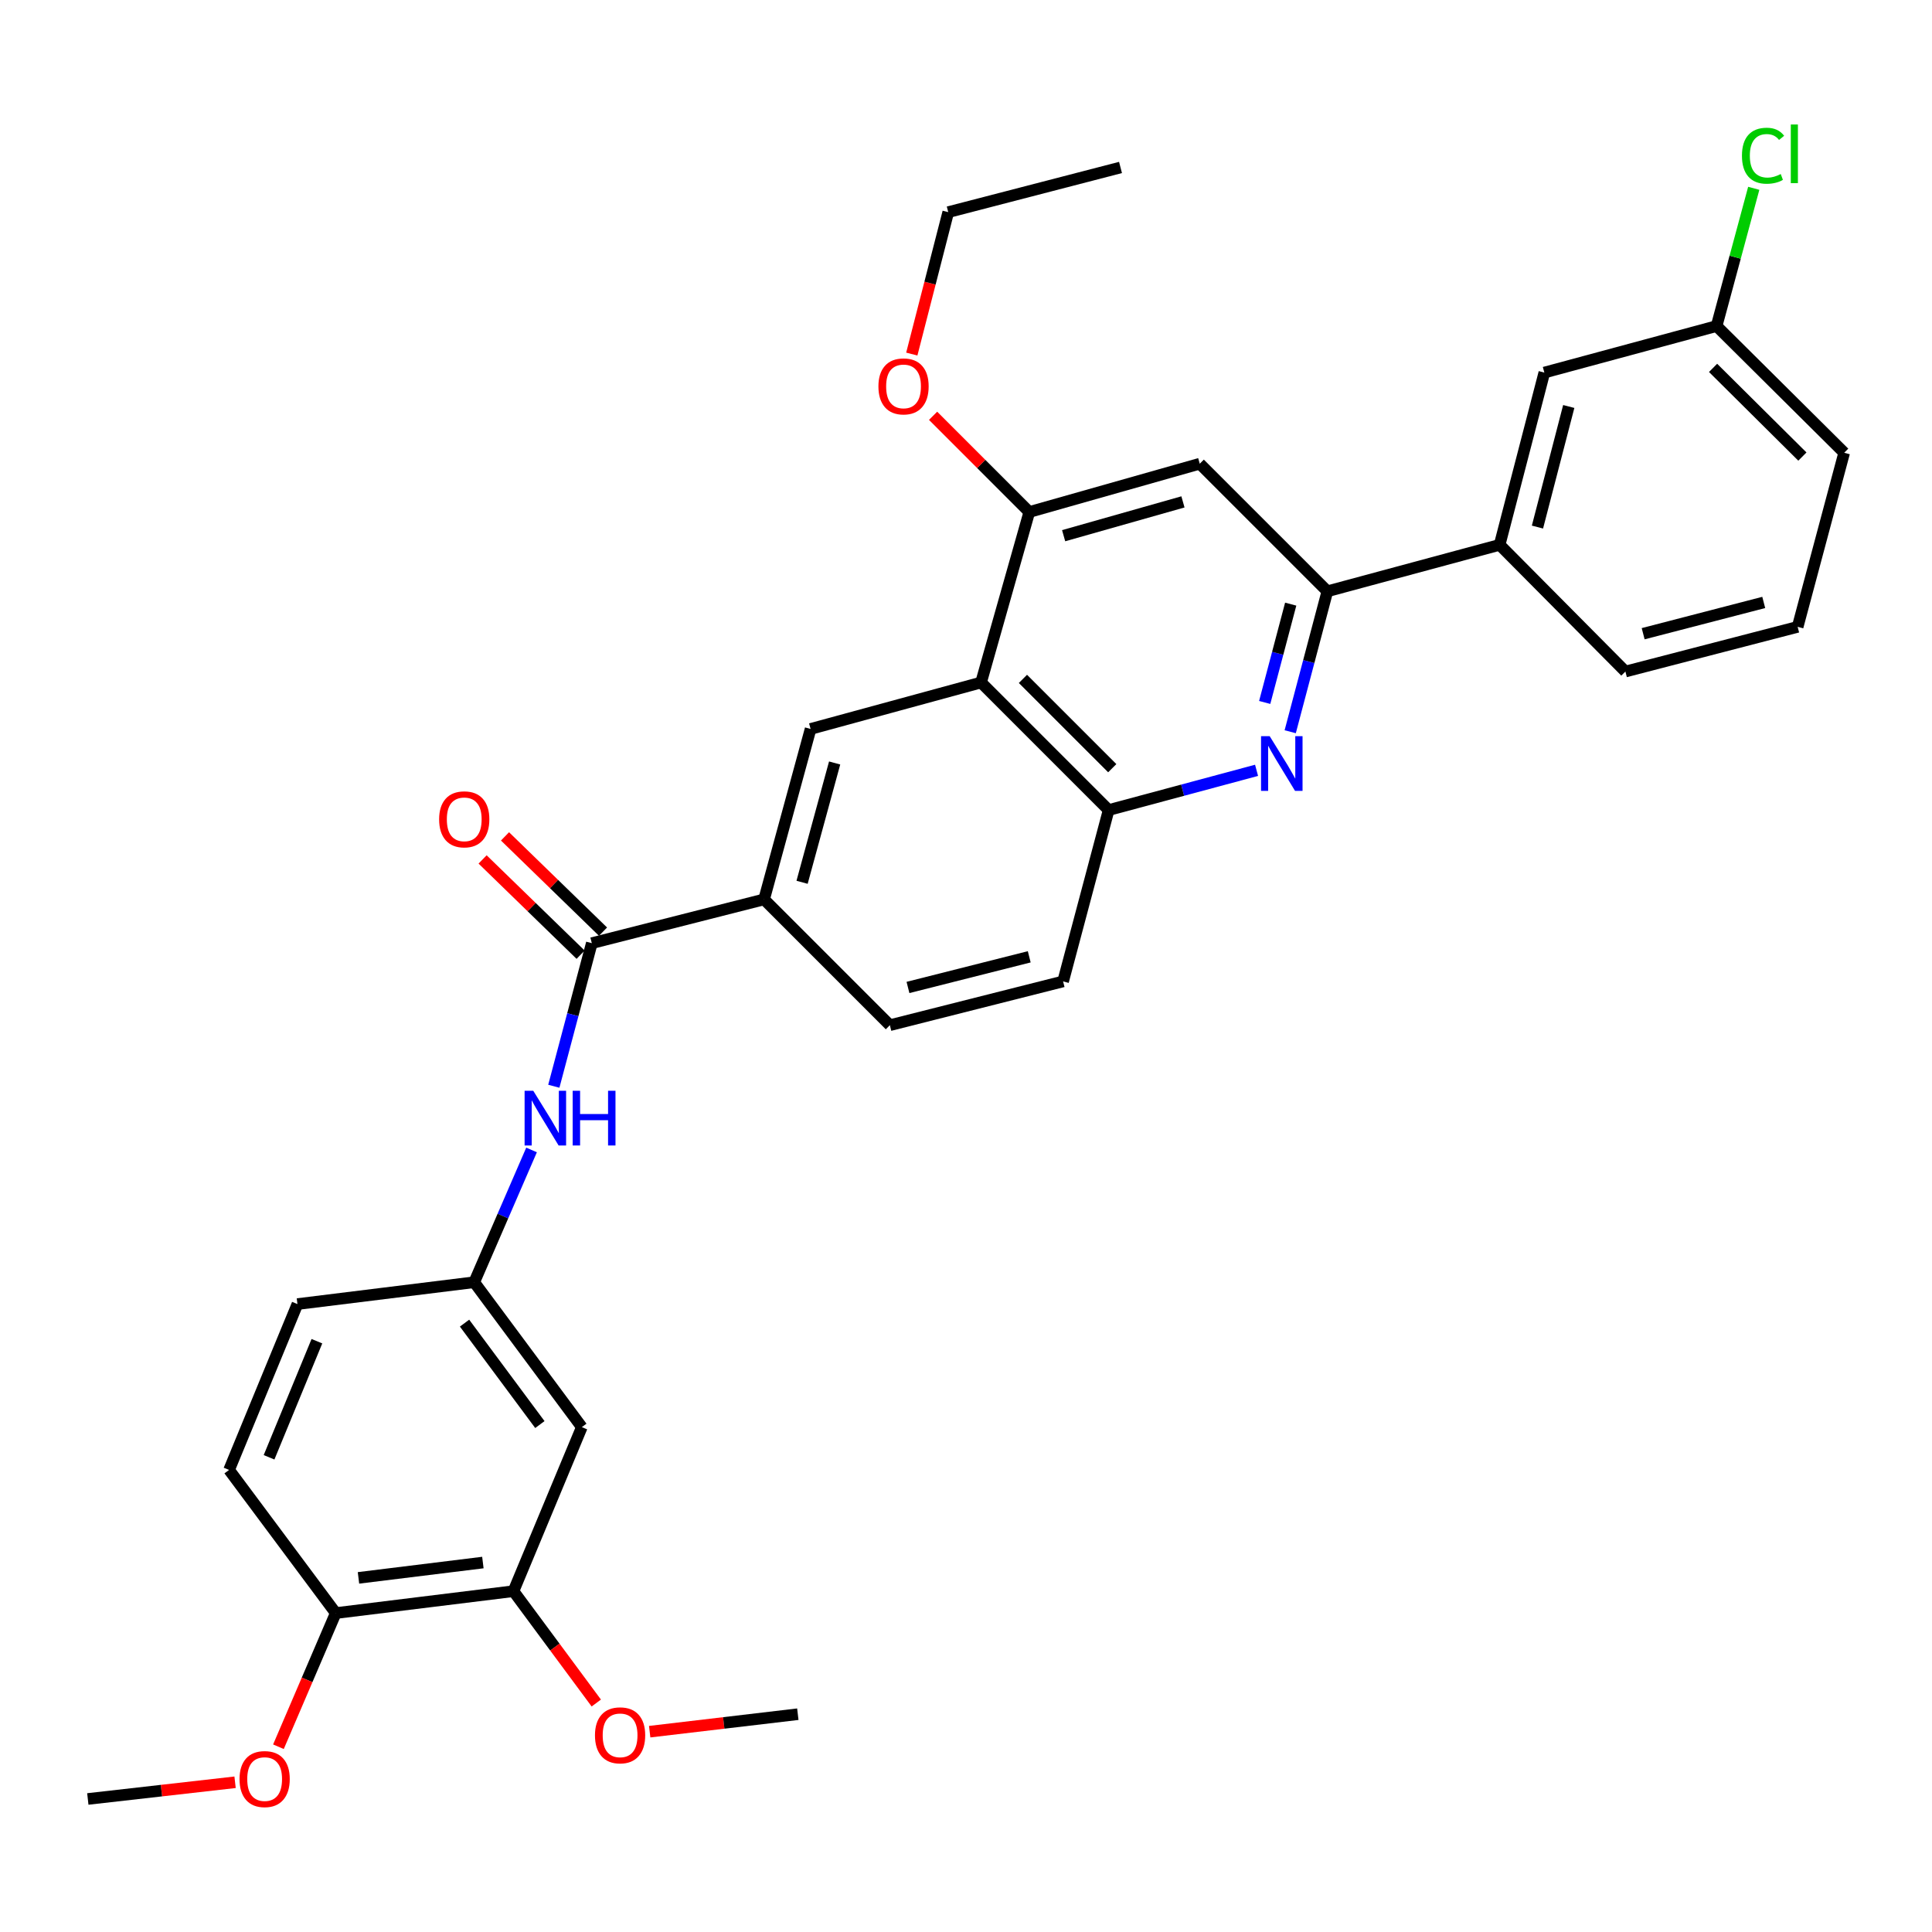 <?xml version='1.0' encoding='iso-8859-1'?>
<svg version='1.1' baseProfile='full'
              xmlns='http://www.w3.org/2000/svg'
                      xmlns:rdkit='http://www.rdkit.org/xml'
                      xmlns:xlink='http://www.w3.org/1999/xlink'
                  xml:space='preserve'
width='1000px' height='1000px' viewBox='0 0 1000 1000'>
<!-- END OF HEADER -->
<rect style='opacity:1.0;fill:#FFFFFF;stroke:none' width='1000' height='1000' x='0' y='0'> </rect>
<path class='bond-1' d='M 667.81,378.745 L 677.425,342.4' style='fill:none;fill-rule:evenodd;stroke:#0000FF;stroke-width:6px;stroke-linecap:butt;stroke-linejoin:miter;stroke-opacity:1' />
<path class='bond-1' d='M 677.425,342.4 L 687.04,306.055' style='fill:none;fill-rule:evenodd;stroke:#000000;stroke-width:6px;stroke-linecap:butt;stroke-linejoin:miter;stroke-opacity:1' />
<path class='bond-1' d='M 654.606,363.585 L 661.336,338.144' style='fill:none;fill-rule:evenodd;stroke:#0000FF;stroke-width:6px;stroke-linecap:butt;stroke-linejoin:miter;stroke-opacity:1' />
<path class='bond-1' d='M 661.336,338.144 L 668.067,312.702' style='fill:none;fill-rule:evenodd;stroke:#000000;stroke-width:6px;stroke-linecap:butt;stroke-linejoin:miter;stroke-opacity:1' />
<path class='bond-3' d='M 650.395,398.719 L 612.115,409.003' style='fill:none;fill-rule:evenodd;stroke:#0000FF;stroke-width:6px;stroke-linecap:butt;stroke-linejoin:miter;stroke-opacity:1' />
<path class='bond-3' d='M 612.115,409.003 L 573.836,419.287' style='fill:none;fill-rule:evenodd;stroke:#000000;stroke-width:6px;stroke-linecap:butt;stroke-linejoin:miter;stroke-opacity:1' />
<path class='bond-0' d='M 507.794,353.254 L 573.836,419.287' style='fill:none;fill-rule:evenodd;stroke:#000000;stroke-width:6px;stroke-linecap:butt;stroke-linejoin:miter;stroke-opacity:1' />
<path class='bond-0' d='M 529.467,351.39 L 575.697,397.613' style='fill:none;fill-rule:evenodd;stroke:#000000;stroke-width:6px;stroke-linecap:butt;stroke-linejoin:miter;stroke-opacity:1' />
<path class='bond-4' d='M 507.794,353.254 L 532.767,265.013' style='fill:none;fill-rule:evenodd;stroke:#000000;stroke-width:6px;stroke-linecap:butt;stroke-linejoin:miter;stroke-opacity:1' />
<path class='bond-5' d='M 507.794,353.254 L 419.563,377.302' style='fill:none;fill-rule:evenodd;stroke:#000000;stroke-width:6px;stroke-linecap:butt;stroke-linejoin:miter;stroke-opacity:1' />
<path class='bond-6' d='M 687.04,306.055 L 620.989,240.013' style='fill:none;fill-rule:evenodd;stroke:#000000;stroke-width:6px;stroke-linecap:butt;stroke-linejoin:miter;stroke-opacity:1' />
<path class='bond-9' d='M 687.04,306.055 L 776.205,282.007' style='fill:none;fill-rule:evenodd;stroke:#000000;stroke-width:6px;stroke-linecap:butt;stroke-linejoin:miter;stroke-opacity:1' />
<path class='bond-2' d='M 306.321,488.185 L 395.487,465.524' style='fill:none;fill-rule:evenodd;stroke:#000000;stroke-width:6px;stroke-linecap:butt;stroke-linejoin:miter;stroke-opacity:1' />
<path class='bond-8' d='M 306.321,488.185 L 296.489,525.21' style='fill:none;fill-rule:evenodd;stroke:#000000;stroke-width:6px;stroke-linecap:butt;stroke-linejoin:miter;stroke-opacity:1' />
<path class='bond-8' d='M 296.489,525.21 L 286.656,562.235' style='fill:none;fill-rule:evenodd;stroke:#0000FF;stroke-width:6px;stroke-linecap:butt;stroke-linejoin:miter;stroke-opacity:1' />
<path class='bond-14' d='M 312.121,482.219 L 286.756,457.564' style='fill:none;fill-rule:evenodd;stroke:#000000;stroke-width:6px;stroke-linecap:butt;stroke-linejoin:miter;stroke-opacity:1' />
<path class='bond-14' d='M 286.756,457.564 L 261.391,432.909' style='fill:none;fill-rule:evenodd;stroke:#FF0000;stroke-width:6px;stroke-linecap:butt;stroke-linejoin:miter;stroke-opacity:1' />
<path class='bond-14' d='M 300.522,494.152 L 275.156,469.497' style='fill:none;fill-rule:evenodd;stroke:#000000;stroke-width:6px;stroke-linecap:butt;stroke-linejoin:miter;stroke-opacity:1' />
<path class='bond-14' d='M 275.156,469.497 L 249.791,444.842' style='fill:none;fill-rule:evenodd;stroke:#FF0000;stroke-width:6px;stroke-linecap:butt;stroke-linejoin:miter;stroke-opacity:1' />
<path class='bond-16' d='M 573.836,419.287 L 550.26,507.98' style='fill:none;fill-rule:evenodd;stroke:#000000;stroke-width:6px;stroke-linecap:butt;stroke-linejoin:miter;stroke-opacity:1' />
<path class='bond-21' d='M 532.767,265.013 L 507.868,240.114' style='fill:none;fill-rule:evenodd;stroke:#000000;stroke-width:6px;stroke-linecap:butt;stroke-linejoin:miter;stroke-opacity:1' />
<path class='bond-21' d='M 507.868,240.114 L 482.969,215.216' style='fill:none;fill-rule:evenodd;stroke:#FF0000;stroke-width:6px;stroke-linecap:butt;stroke-linejoin:miter;stroke-opacity:1' />
<path class='bond-32' d='M 532.767,265.013 L 620.989,240.013' style='fill:none;fill-rule:evenodd;stroke:#000000;stroke-width:6px;stroke-linecap:butt;stroke-linejoin:miter;stroke-opacity:1' />
<path class='bond-32' d='M 550.537,277.275 L 612.293,259.775' style='fill:none;fill-rule:evenodd;stroke:#000000;stroke-width:6px;stroke-linecap:butt;stroke-linejoin:miter;stroke-opacity:1' />
<path class='bond-33' d='M 419.563,377.302 L 395.487,465.524' style='fill:none;fill-rule:evenodd;stroke:#000000;stroke-width:6px;stroke-linecap:butt;stroke-linejoin:miter;stroke-opacity:1' />
<path class='bond-33' d='M 432.006,394.917 L 415.153,456.672' style='fill:none;fill-rule:evenodd;stroke:#000000;stroke-width:6px;stroke-linecap:butt;stroke-linejoin:miter;stroke-opacity:1' />
<path class='bond-7' d='M 395.487,465.524 L 460.595,530.642' style='fill:none;fill-rule:evenodd;stroke:#000000;stroke-width:6px;stroke-linecap:butt;stroke-linejoin:miter;stroke-opacity:1' />
<path class='bond-12' d='M 275.133,595.212 L 260.295,629.445' style='fill:none;fill-rule:evenodd;stroke:#0000FF;stroke-width:6px;stroke-linecap:butt;stroke-linejoin:miter;stroke-opacity:1' />
<path class='bond-12' d='M 260.295,629.445 L 245.457,663.678' style='fill:none;fill-rule:evenodd;stroke:#000000;stroke-width:6px;stroke-linecap:butt;stroke-linejoin:miter;stroke-opacity:1' />
<path class='bond-15' d='M 776.205,282.007 L 799.347,192.841' style='fill:none;fill-rule:evenodd;stroke:#000000;stroke-width:6px;stroke-linecap:butt;stroke-linejoin:miter;stroke-opacity:1' />
<path class='bond-15' d='M 795.785,272.813 L 811.985,210.397' style='fill:none;fill-rule:evenodd;stroke:#000000;stroke-width:6px;stroke-linecap:butt;stroke-linejoin:miter;stroke-opacity:1' />
<path class='bond-25' d='M 776.205,282.007 L 841.304,347.586' style='fill:none;fill-rule:evenodd;stroke:#000000;stroke-width:6px;stroke-linecap:butt;stroke-linejoin:miter;stroke-opacity:1' />
<path class='bond-10' d='M 301.153,738.679 L 245.457,663.678' style='fill:none;fill-rule:evenodd;stroke:#000000;stroke-width:6px;stroke-linecap:butt;stroke-linejoin:miter;stroke-opacity:1' />
<path class='bond-10' d='M 279.438,737.35 L 240.45,684.85' style='fill:none;fill-rule:evenodd;stroke:#000000;stroke-width:6px;stroke-linecap:butt;stroke-linejoin:miter;stroke-opacity:1' />
<path class='bond-11' d='M 301.153,738.679 L 265.77,823.591' style='fill:none;fill-rule:evenodd;stroke:#000000;stroke-width:6px;stroke-linecap:butt;stroke-linejoin:miter;stroke-opacity:1' />
<path class='bond-22' d='M 265.77,823.591 L 287.203,852.536' style='fill:none;fill-rule:evenodd;stroke:#000000;stroke-width:6px;stroke-linecap:butt;stroke-linejoin:miter;stroke-opacity:1' />
<path class='bond-22' d='M 287.203,852.536 L 308.637,881.482' style='fill:none;fill-rule:evenodd;stroke:#FF0000;stroke-width:6px;stroke-linecap:butt;stroke-linejoin:miter;stroke-opacity:1' />
<path class='bond-35' d='M 265.77,823.591 L 173.785,834.926' style='fill:none;fill-rule:evenodd;stroke:#000000;stroke-width:6px;stroke-linecap:butt;stroke-linejoin:miter;stroke-opacity:1' />
<path class='bond-35' d='M 249.937,808.774 L 185.547,816.709' style='fill:none;fill-rule:evenodd;stroke:#000000;stroke-width:6px;stroke-linecap:butt;stroke-linejoin:miter;stroke-opacity:1' />
<path class='bond-20' d='M 245.457,663.678 L 153.953,674.985' style='fill:none;fill-rule:evenodd;stroke:#000000;stroke-width:6px;stroke-linecap:butt;stroke-linejoin:miter;stroke-opacity:1' />
<path class='bond-13' d='M 173.785,834.926 L 118.569,760.831' style='fill:none;fill-rule:evenodd;stroke:#000000;stroke-width:6px;stroke-linecap:butt;stroke-linejoin:miter;stroke-opacity:1' />
<path class='bond-24' d='M 173.785,834.926 L 158.952,869.517' style='fill:none;fill-rule:evenodd;stroke:#000000;stroke-width:6px;stroke-linecap:butt;stroke-linejoin:miter;stroke-opacity:1' />
<path class='bond-24' d='M 158.952,869.517 L 144.119,904.108' style='fill:none;fill-rule:evenodd;stroke:#FF0000;stroke-width:6px;stroke-linecap:butt;stroke-linejoin:miter;stroke-opacity:1' />
<path class='bond-19' d='M 799.347,192.841 L 888.504,168.766' style='fill:none;fill-rule:evenodd;stroke:#000000;stroke-width:6px;stroke-linecap:butt;stroke-linejoin:miter;stroke-opacity:1' />
<path class='bond-17' d='M 550.26,507.98 L 460.595,530.642' style='fill:none;fill-rule:evenodd;stroke:#000000;stroke-width:6px;stroke-linecap:butt;stroke-linejoin:miter;stroke-opacity:1' />
<path class='bond-17' d='M 532.732,495.245 L 469.967,511.107' style='fill:none;fill-rule:evenodd;stroke:#000000;stroke-width:6px;stroke-linecap:butt;stroke-linejoin:miter;stroke-opacity:1' />
<path class='bond-18' d='M 118.569,760.831 L 153.953,674.985' style='fill:none;fill-rule:evenodd;stroke:#000000;stroke-width:6px;stroke-linecap:butt;stroke-linejoin:miter;stroke-opacity:1' />
<path class='bond-18' d='M 139.263,754.296 L 164.032,694.204' style='fill:none;fill-rule:evenodd;stroke:#000000;stroke-width:6px;stroke-linecap:butt;stroke-linejoin:miter;stroke-opacity:1' />
<path class='bond-23' d='M 888.504,168.766 L 898.12,133.116' style='fill:none;fill-rule:evenodd;stroke:#000000;stroke-width:6px;stroke-linecap:butt;stroke-linejoin:miter;stroke-opacity:1' />
<path class='bond-23' d='M 898.12,133.116 L 907.737,97.467' style='fill:none;fill-rule:evenodd;stroke:#00CC00;stroke-width:6px;stroke-linecap:butt;stroke-linejoin:miter;stroke-opacity:1' />
<path class='bond-34' d='M 888.504,168.766 L 954.545,234.345' style='fill:none;fill-rule:evenodd;stroke:#000000;stroke-width:6px;stroke-linecap:butt;stroke-linejoin:miter;stroke-opacity:1' />
<path class='bond-34' d='M 886.683,190.412 L 932.913,236.317' style='fill:none;fill-rule:evenodd;stroke:#000000;stroke-width:6px;stroke-linecap:butt;stroke-linejoin:miter;stroke-opacity:1' />
<path class='bond-28' d='M 471.943,183.268 L 481.376,146.537' style='fill:none;fill-rule:evenodd;stroke:#FF0000;stroke-width:6px;stroke-linecap:butt;stroke-linejoin:miter;stroke-opacity:1' />
<path class='bond-28' d='M 481.376,146.537 L 490.81,109.806' style='fill:none;fill-rule:evenodd;stroke:#000000;stroke-width:6px;stroke-linecap:butt;stroke-linejoin:miter;stroke-opacity:1' />
<path class='bond-29' d='M 336.273,896.313 L 374.613,891.79' style='fill:none;fill-rule:evenodd;stroke:#FF0000;stroke-width:6px;stroke-linecap:butt;stroke-linejoin:miter;stroke-opacity:1' />
<path class='bond-29' d='M 374.613,891.79 L 412.952,887.266' style='fill:none;fill-rule:evenodd;stroke:#000000;stroke-width:6px;stroke-linecap:butt;stroke-linejoin:miter;stroke-opacity:1' />
<path class='bond-30' d='M 121.675,922.499 L 83.565,926.823' style='fill:none;fill-rule:evenodd;stroke:#FF0000;stroke-width:6px;stroke-linecap:butt;stroke-linejoin:miter;stroke-opacity:1' />
<path class='bond-30' d='M 83.565,926.823 L 45.455,931.146' style='fill:none;fill-rule:evenodd;stroke:#000000;stroke-width:6px;stroke-linecap:butt;stroke-linejoin:miter;stroke-opacity:1' />
<path class='bond-26' d='M 841.304,347.586 L 930.46,324.463' style='fill:none;fill-rule:evenodd;stroke:#000000;stroke-width:6px;stroke-linecap:butt;stroke-linejoin:miter;stroke-opacity:1' />
<path class='bond-26' d='M 850.5,328.009 L 912.909,311.822' style='fill:none;fill-rule:evenodd;stroke:#000000;stroke-width:6px;stroke-linecap:butt;stroke-linejoin:miter;stroke-opacity:1' />
<path class='bond-27' d='M 930.46,324.463 L 954.545,234.345' style='fill:none;fill-rule:evenodd;stroke:#000000;stroke-width:6px;stroke-linecap:butt;stroke-linejoin:miter;stroke-opacity:1' />
<path class='bond-31' d='M 490.81,109.806 L 579.975,86.682' style='fill:none;fill-rule:evenodd;stroke:#000000;stroke-width:6px;stroke-linecap:butt;stroke-linejoin:miter;stroke-opacity:1' />
<path  class='atom-0' d='M 657.194 381.051
L 666.474 396.051
Q 667.394 397.531, 668.874 400.211
Q 670.354 402.891, 670.434 403.051
L 670.434 381.051
L 674.194 381.051
L 674.194 409.371
L 670.314 409.371
L 660.354 392.971
Q 659.194 391.051, 657.954 388.851
Q 656.754 386.651, 656.394 385.971
L 656.394 409.371
L 652.714 409.371
L 652.714 381.051
L 657.194 381.051
' fill='#0000FF'/>
<path  class='atom-9' d='M 276.013 564.578
L 285.293 579.578
Q 286.213 581.058, 287.693 583.738
Q 289.173 586.418, 289.253 586.578
L 289.253 564.578
L 293.013 564.578
L 293.013 592.898
L 289.133 592.898
L 279.173 576.498
Q 278.013 574.578, 276.773 572.378
Q 275.573 570.178, 275.213 569.498
L 275.213 592.898
L 271.533 592.898
L 271.533 564.578
L 276.013 564.578
' fill='#0000FF'/>
<path  class='atom-9' d='M 296.413 564.578
L 300.253 564.578
L 300.253 576.618
L 314.733 576.618
L 314.733 564.578
L 318.573 564.578
L 318.573 592.898
L 314.733 592.898
L 314.733 579.818
L 300.253 579.818
L 300.253 592.898
L 296.413 592.898
L 296.413 564.578
' fill='#0000FF'/>
<path  class='atom-15' d='M 227.289 424.082
Q 227.289 417.282, 230.649 413.482
Q 234.009 409.682, 240.289 409.682
Q 246.569 409.682, 249.929 413.482
Q 253.289 417.282, 253.289 424.082
Q 253.289 430.962, 249.889 434.882
Q 246.489 438.762, 240.289 438.762
Q 234.049 438.762, 230.649 434.882
Q 227.289 431.002, 227.289 424.082
M 240.289 435.562
Q 244.609 435.562, 246.929 432.682
Q 249.289 429.762, 249.289 424.082
Q 249.289 418.522, 246.929 415.722
Q 244.609 412.882, 240.289 412.882
Q 235.969 412.882, 233.609 415.682
Q 231.289 418.482, 231.289 424.082
Q 231.289 429.802, 233.609 432.682
Q 235.969 435.562, 240.289 435.562
' fill='#FF0000'/>
<path  class='atom-22' d='M 454.668 199.994
Q 454.668 193.194, 458.028 189.394
Q 461.388 185.594, 467.668 185.594
Q 473.948 185.594, 477.308 189.394
Q 480.668 193.194, 480.668 199.994
Q 480.668 206.874, 477.268 210.794
Q 473.868 214.674, 467.668 214.674
Q 461.428 214.674, 458.028 210.794
Q 454.668 206.914, 454.668 199.994
M 467.668 211.474
Q 471.988 211.474, 474.308 208.594
Q 476.668 205.674, 476.668 199.994
Q 476.668 194.434, 474.308 191.634
Q 471.988 188.794, 467.668 188.794
Q 463.348 188.794, 460.988 191.594
Q 458.668 194.394, 458.668 199.994
Q 458.668 205.714, 460.988 208.594
Q 463.348 211.474, 467.668 211.474
' fill='#FF0000'/>
<path  class='atom-23' d='M 307.957 898.2
Q 307.957 891.4, 311.317 887.6
Q 314.677 883.8, 320.957 883.8
Q 327.237 883.8, 330.597 887.6
Q 333.957 891.4, 333.957 898.2
Q 333.957 905.08, 330.557 909
Q 327.157 912.88, 320.957 912.88
Q 314.717 912.88, 311.317 909
Q 307.957 905.12, 307.957 898.2
M 320.957 909.68
Q 325.277 909.68, 327.597 906.8
Q 329.957 903.88, 329.957 898.2
Q 329.957 892.64, 327.597 889.84
Q 325.277 887, 320.957 887
Q 316.637 887, 314.277 889.8
Q 311.957 892.6, 311.957 898.2
Q 311.957 903.92, 314.277 906.8
Q 316.637 909.68, 320.957 909.68
' fill='#FF0000'/>
<path  class='atom-24' d='M 901.632 80.599
Q 901.632 73.559, 904.912 69.879
Q 908.232 66.159, 914.512 66.159
Q 920.352 66.159, 923.472 70.279
L 920.832 72.439
Q 918.552 69.439, 914.512 69.439
Q 910.232 69.439, 907.952 72.319
Q 905.712 75.159, 905.712 80.599
Q 905.712 86.199, 908.032 89.079
Q 910.392 91.959, 914.952 91.959
Q 918.072 91.959, 921.712 90.079
L 922.832 93.079
Q 921.352 94.039, 919.112 94.599
Q 916.872 95.159, 914.392 95.159
Q 908.232 95.159, 904.912 91.399
Q 901.632 87.639, 901.632 80.599
' fill='#00CC00'/>
<path  class='atom-24' d='M 926.912 64.439
L 930.592 64.439
L 930.592 94.799
L 926.912 94.799
L 926.912 64.439
' fill='#00CC00'/>
<path  class='atom-25' d='M 123.978 920.843
Q 123.978 914.043, 127.338 910.243
Q 130.698 906.443, 136.978 906.443
Q 143.258 906.443, 146.618 910.243
Q 149.978 914.043, 149.978 920.843
Q 149.978 927.723, 146.578 931.643
Q 143.178 935.523, 136.978 935.523
Q 130.738 935.523, 127.338 931.643
Q 123.978 927.763, 123.978 920.843
M 136.978 932.323
Q 141.298 932.323, 143.618 929.443
Q 145.978 926.523, 145.978 920.843
Q 145.978 915.283, 143.618 912.483
Q 141.298 909.643, 136.978 909.643
Q 132.658 909.643, 130.298 912.443
Q 127.978 915.243, 127.978 920.843
Q 127.978 926.563, 130.298 929.443
Q 132.658 932.323, 136.978 932.323
' fill='#FF0000'/>
</svg>
